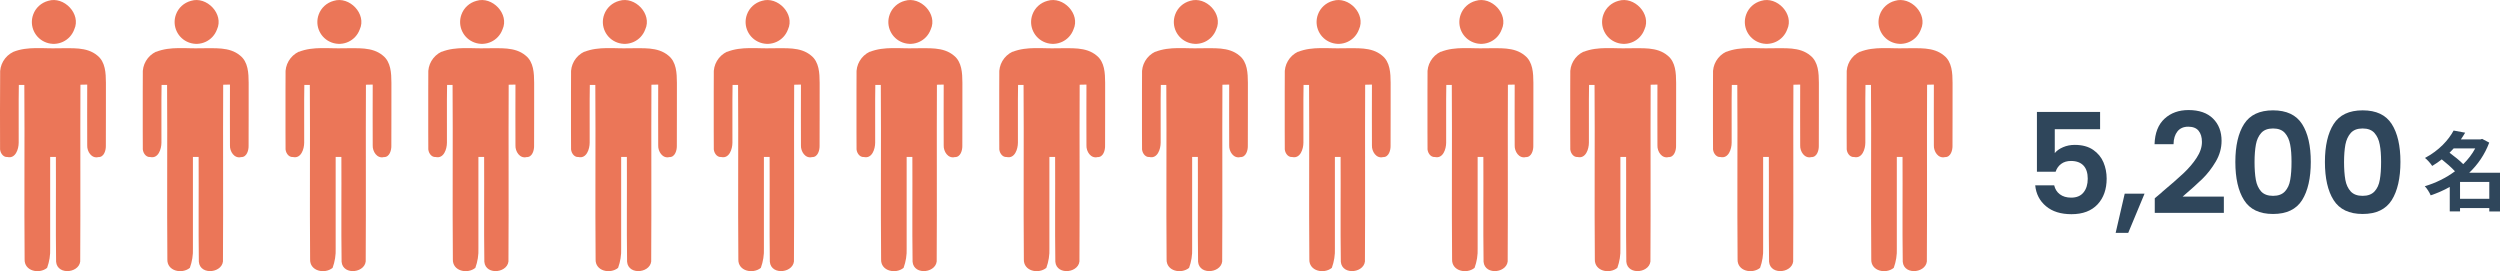 <?xml version="1.0" encoding="UTF-8"?>
<svg id="_レイヤー_2" data-name="レイヤー 2" xmlns="http://www.w3.org/2000/svg" xmlns:xlink="http://www.w3.org/1999/xlink" viewBox="0 0 350.27 37.99">
  <defs>
    <style>
      .cls-1 {
        clip-path: url(#clippath-4);
      }

      .cls-1, .cls-2, .cls-3, .cls-4, .cls-5, .cls-6, .cls-7, .cls-8, .cls-9, .cls-10, .cls-11, .cls-12, .cls-13, .cls-14, .cls-15 {
        fill: none;
      }

      .cls-2 {
        clip-path: url(#clippath-2);
      }

      .cls-3 {
        clip-path: url(#clippath-6);
      }

      .cls-4 {
        clip-path: url(#clippath-9);
      }

      .cls-5 {
        clip-path: url(#clippath-12);
      }

      .cls-6 {
        clip-path: url(#clippath-13);
      }

      .cls-7 {
        clip-path: url(#clippath-7);
      }

      .cls-8 {
        clip-path: url(#clippath-10);
      }

      .cls-9 {
        clip-path: url(#clippath-5);
      }

      .cls-16 {
        fill: #eb7658;
      }

      .cls-10 {
        clip-path: url(#clippath-3);
      }

      .cls-11 {
        clip-path: url(#clippath-11);
      }

      .cls-13 {
        clip-path: url(#clippath);
      }

      .cls-14 {
        clip-path: url(#clippath-1);
      }

      .cls-15 {
        clip-path: url(#clippath-8);
      }

      .cls-17 {
        fill: #2f465b;
      }
    </style>
    <clipPath id="clippath">
      <rect class="cls-12" width="14.85" height="37.99"/>
    </clipPath>
    <clipPath id="clippath-1">
      <rect class="cls-12" x="20" width="14.85" height="37.99"/>
    </clipPath>
    <clipPath id="clippath-2">
      <rect class="cls-12" x="40" width="14.85" height="37.99"/>
    </clipPath>
    <clipPath id="clippath-3">
      <rect class="cls-12" x="60" width="14.85" height="37.99"/>
    </clipPath>
    <clipPath id="clippath-4">
      <rect class="cls-12" x="80" width="14.85" height="37.99"/>
    </clipPath>
    <clipPath id="clippath-5">
      <rect class="cls-12" x="100" width="14.85" height="37.99"/>
    </clipPath>
    <clipPath id="clippath-6">
      <rect class="cls-12" x="120" width="14.85" height="37.99"/>
    </clipPath>
    <clipPath id="clippath-7">
      <rect class="cls-12" x="140" width="14.85" height="37.99"/>
    </clipPath>
    <clipPath id="clippath-8">
      <rect class="cls-12" x="160" width="14.85" height="37.99"/>
    </clipPath>
    <clipPath id="clippath-9">
      <rect class="cls-12" x="180" width="14.85" height="37.99"/>
    </clipPath>
    <clipPath id="clippath-10">
      <rect class="cls-12" x="200" width="14.85" height="37.99"/>
    </clipPath>
    <clipPath id="clippath-11">
      <rect class="cls-12" x="220" width="14.85" height="37.99"/>
    </clipPath>
    <clipPath id="clippath-12">
      <rect class="cls-12" x="240" width="14.85" height="37.99"/>
    </clipPath>
    <clipPath id="clippath-13">
      <rect class="cls-12" x="258.73" width="14.85" height="37.99"/>
    </clipPath>
  </defs>
  <g id="_レイヤー_1-2" data-name="レイヤー 1">
    <g>
      <g class="cls-13">
        <path id="_パス_12165-3" data-name="パス 12165-3" class="cls-16" d="m6.75.12c2.21-.7,4.66,1.85,3.65,4.01-.58,1.59-2.33,2.41-3.92,1.83-1.59-.58-2.41-2.33-1.83-3.92.34-.95,1.13-1.66,2.1-1.92"/>
        <path id="_パス_12166-3" data-name="パス 12166-3" class="cls-16" d="m1.88,7.26c2.02-.8,4.22-.42,6.33-.5,1.82.03,3.93-.24,5.43,1.02,1.14.9,1.19,2.48,1.2,3.82-.02,2.92.02,5.85-.01,8.77.03.66-.24,1.67-1.05,1.64-.96.24-1.6-.8-1.56-1.64-.02-2.84,0-5.68,0-8.52l-.95.02c-.04,8.14.02,16.28-.03,24.42.21,1.95-3.21,2.4-3.38.38-.07-4.89,0-9.79-.03-14.68h-.8c0,4.27-.01,8.53,0,12.8.04.93-.11,1.86-.43,2.74-1.11.91-3.22.46-3.15-1.21-.07-8.14.02-16.28-.04-24.42h-.77c-.05,2.7,0,5.4-.02,8.09,0,.89-.44,2.27-1.57,2.01-.67.06-1.1-.71-1.04-1.3C-.01,17.29,0,13.87.02,10.45c-.1-1.35.64-2.61,1.86-3.19"/>
      </g>
      <g class="cls-14">
        <path id="_パス_12165-4" data-name="パス 12165-4" class="cls-16" d="m26.75.12c2.21-.7,4.66,1.85,3.65,4.01-.58,1.59-2.33,2.41-3.92,1.83-1.59-.58-2.41-2.33-1.83-3.92.34-.95,1.13-1.66,2.1-1.92"/>
        <path id="_パス_12166-4" data-name="パス 12166-4" class="cls-16" d="m21.88,7.26c2.02-.8,4.22-.42,6.33-.5,1.82.03,3.93-.24,5.43,1.02,1.14.9,1.19,2.48,1.2,3.82-.02,2.92.02,5.85-.01,8.77.03.66-.24,1.67-1.05,1.64-.96.24-1.6-.8-1.56-1.64-.02-2.84,0-5.68,0-8.52l-.95.02c-.04,8.14.02,16.28-.03,24.42.21,1.95-3.21,2.4-3.38.38-.07-4.89,0-9.79-.03-14.68h-.8c0,4.27-.01,8.53,0,12.8.04.93-.11,1.86-.43,2.74-1.11.91-3.22.46-3.15-1.21-.07-8.14.02-16.28-.04-24.42h-.77c-.05,2.7,0,5.4-.02,8.09,0,.89-.44,2.27-1.57,2.01-.67.06-1.1-.71-1.04-1.3-.03-3.42-.02-6.84,0-10.27-.1-1.35.64-2.61,1.86-3.19"/>
      </g>
      <g class="cls-2">
        <path id="_パス_12165-5" data-name="パス 12165-5" class="cls-16" d="m46.75.12c2.21-.7,4.66,1.85,3.65,4.01-.58,1.59-2.33,2.41-3.92,1.83-1.59-.58-2.41-2.33-1.83-3.92.34-.95,1.13-1.66,2.1-1.92"/>
        <path id="_パス_12166-5" data-name="パス 12166-5" class="cls-16" d="m41.88,7.26c2.02-.8,4.22-.42,6.33-.5,1.82.03,3.93-.24,5.43,1.02,1.14.9,1.19,2.48,1.2,3.82-.02,2.92.02,5.85-.01,8.77.03.66-.24,1.67-1.05,1.64-.96.24-1.6-.8-1.56-1.64-.02-2.84,0-5.68,0-8.52l-.95.02c-.04,8.14.02,16.28-.03,24.42.21,1.95-3.21,2.4-3.38.38-.07-4.89,0-9.79-.03-14.68h-.8c0,4.27-.01,8.53,0,12.8.04.93-.11,1.86-.43,2.74-1.11.91-3.22.46-3.15-1.21-.07-8.14.02-16.28-.04-24.42h-.77c-.05,2.7,0,5.4-.02,8.09,0,.89-.44,2.27-1.57,2.01-.67.06-1.1-.71-1.04-1.3-.03-3.42-.02-6.84,0-10.27-.1-1.35.64-2.61,1.86-3.19"/>
      </g>
      <g class="cls-10">
        <path id="_パス_12165-6" data-name="パス 12165-6" class="cls-16" d="m66.75.12c2.21-.7,4.66,1.85,3.65,4.01-.58,1.59-2.33,2.41-3.92,1.83-1.59-.58-2.41-2.33-1.83-3.92.34-.95,1.13-1.66,2.1-1.92"/>
        <path id="_パス_12166-6" data-name="パス 12166-6" class="cls-16" d="m61.88,7.26c2.02-.8,4.22-.42,6.33-.5,1.82.03,3.93-.24,5.43,1.02,1.14.9,1.19,2.48,1.2,3.82-.02,2.92.02,5.85-.01,8.77.03.66-.24,1.67-1.05,1.64-.96.24-1.6-.8-1.56-1.64-.02-2.84,0-5.68,0-8.52l-.95.02c-.04,8.14.02,16.28-.03,24.42.21,1.95-3.21,2.4-3.38.38-.07-4.89,0-9.79-.03-14.68h-.8c0,4.27-.01,8.53,0,12.8.04.93-.11,1.86-.43,2.74-1.11.91-3.22.46-3.15-1.21-.07-8.14.02-16.28-.04-24.42h-.77c-.05,2.7,0,5.4-.02,8.09,0,.89-.44,2.27-1.57,2.01-.67.06-1.1-.71-1.04-1.3-.03-3.42-.02-6.84,0-10.27-.1-1.35.64-2.61,1.86-3.19"/>
      </g>
      <g class="cls-1">
        <path id="_パス_12165-7" data-name="パス 12165-7" class="cls-16" d="m86.75.12c2.21-.7,4.66,1.85,3.65,4.01-.58,1.59-2.33,2.41-3.92,1.83-1.59-.58-2.41-2.33-1.83-3.92.34-.95,1.13-1.66,2.1-1.92"/>
        <path id="_パス_12166-7" data-name="パス 12166-7" class="cls-16" d="m81.88,7.26c2.02-.8,4.22-.42,6.33-.5,1.82.03,3.93-.24,5.43,1.02,1.14.9,1.19,2.48,1.2,3.82-.02,2.92.02,5.85-.01,8.77.03.66-.24,1.67-1.05,1.64-.96.24-1.6-.8-1.56-1.64-.02-2.84,0-5.68,0-8.52l-.95.02c-.04,8.14.02,16.28-.03,24.42.21,1.95-3.21,2.4-3.38.38-.07-4.89,0-9.79-.03-14.68h-.8c0,4.27-.01,8.53,0,12.8.04.93-.11,1.86-.43,2.74-1.11.91-3.22.46-3.15-1.21-.07-8.14.02-16.28-.04-24.42h-.77c-.05,2.7,0,5.4-.02,8.09,0,.89-.44,2.27-1.57,2.01-.67.06-1.1-.71-1.04-1.3-.03-3.42-.02-6.84,0-10.27-.1-1.35.64-2.61,1.86-3.19"/>
      </g>
      <g class="cls-9">
        <path id="_パス_12165-8" data-name="パス 12165-8" class="cls-16" d="m106.75.12c2.21-.7,4.66,1.85,3.65,4.01-.58,1.59-2.33,2.41-3.92,1.83-1.59-.58-2.41-2.33-1.83-3.92.34-.95,1.13-1.66,2.1-1.92"/>
        <path id="_パス_12166-8" data-name="パス 12166-8" class="cls-16" d="m101.88,7.26c2.02-.8,4.22-.42,6.33-.5,1.82.03,3.93-.24,5.43,1.02,1.14.9,1.19,2.48,1.2,3.82-.02,2.92.02,5.85-.01,8.77.03.66-.24,1.67-1.05,1.64-.96.24-1.6-.8-1.56-1.64-.02-2.84,0-5.68,0-8.52l-.95.02c-.04,8.14.02,16.28-.03,24.42.21,1.95-3.21,2.4-3.38.38-.07-4.89,0-9.79-.03-14.68h-.8c0,4.27-.01,8.53,0,12.8.04.93-.11,1.86-.43,2.74-1.11.91-3.22.46-3.15-1.21-.07-8.14.02-16.28-.04-24.42h-.77c-.05,2.7,0,5.4-.02,8.09,0,.89-.44,2.27-1.57,2.01-.67.06-1.1-.71-1.04-1.3-.03-3.42-.02-6.84,0-10.27-.1-1.35.64-2.61,1.86-3.19"/>
      </g>
      <g class="cls-3">
        <path id="_パス_12165-9" data-name="パス 12165-9" class="cls-16" d="m126.75.12c2.21-.7,4.66,1.85,3.65,4.01-.58,1.59-2.33,2.41-3.92,1.83-1.59-.58-2.41-2.33-1.83-3.92.34-.95,1.13-1.66,2.1-1.92"/>
        <path id="_パス_12166-9" data-name="パス 12166-9" class="cls-16" d="m121.88,7.26c2.02-.8,4.22-.42,6.33-.5,1.82.03,3.93-.24,5.43,1.02,1.14.9,1.19,2.48,1.2,3.82-.02,2.92.02,5.85-.01,8.77.03.66-.24,1.67-1.05,1.64-.96.24-1.6-.8-1.56-1.64-.02-2.84,0-5.68,0-8.52l-.95.02c-.04,8.14.02,16.28-.03,24.42.21,1.95-3.21,2.4-3.38.38-.07-4.89,0-9.79-.03-14.68h-.8c0,4.27-.01,8.53,0,12.8.04.93-.11,1.86-.43,2.74-1.11.91-3.22.46-3.15-1.21-.07-8.14.02-16.28-.04-24.42h-.77c-.05,2.7,0,5.4-.02,8.09,0,.89-.44,2.27-1.57,2.01-.67.06-1.1-.71-1.04-1.3-.03-3.42-.02-6.84,0-10.27-.1-1.35.64-2.61,1.86-3.19"/>
      </g>
      <g class="cls-7">
        <path id="_パス_12165-10" data-name="パス 12165-10" class="cls-16" d="m146.75.12c2.21-.7,4.66,1.85,3.65,4.01-.58,1.59-2.33,2.41-3.92,1.83-1.59-.58-2.41-2.33-1.83-3.92.34-.95,1.13-1.66,2.1-1.92"/>
        <path id="_パス_12166-10" data-name="パス 12166-10" class="cls-16" d="m141.88,7.26c2.02-.8,4.22-.42,6.33-.5,1.82.03,3.93-.24,5.43,1.02,1.14.9,1.19,2.48,1.2,3.82-.02,2.92.02,5.85-.01,8.77.03.66-.24,1.67-1.05,1.64-.96.24-1.6-.8-1.56-1.64-.02-2.84,0-5.68,0-8.52l-.95.02c-.04,8.14.02,16.28-.03,24.42.21,1.95-3.21,2.4-3.38.38-.07-4.89,0-9.79-.03-14.68h-.8c0,4.27-.01,8.53,0,12.8.04.93-.11,1.86-.43,2.74-1.11.91-3.22.46-3.15-1.21-.07-8.14.02-16.28-.04-24.42h-.77c-.05,2.7,0,5.4-.02,8.09,0,.89-.44,2.27-1.57,2.01-.67.06-1.1-.71-1.04-1.3-.03-3.42-.02-6.84,0-10.27-.1-1.35.64-2.61,1.86-3.19"/>
      </g>
      <g class="cls-15">
        <path id="_パス_12165-11" data-name="パス 12165-11" class="cls-16" d="m166.75.12c2.21-.7,4.66,1.85,3.65,4.01-.58,1.59-2.33,2.41-3.92,1.83-1.59-.58-2.41-2.33-1.83-3.92.34-.95,1.13-1.66,2.1-1.92"/>
        <path id="_パス_12166-11" data-name="パス 12166-11" class="cls-16" d="m161.88,7.26c2.02-.8,4.22-.42,6.33-.5,1.82.03,3.93-.24,5.43,1.02,1.14.9,1.19,2.48,1.2,3.82-.02,2.92.02,5.85-.01,8.77.03.66-.24,1.67-1.05,1.64-.96.24-1.6-.8-1.56-1.64-.02-2.84,0-5.68,0-8.52l-.95.02c-.04,8.14.02,16.28-.03,24.42.21,1.95-3.21,2.4-3.38.38-.07-4.89,0-9.79-.03-14.68h-.8c0,4.27-.01,8.53,0,12.8.04.93-.11,1.86-.43,2.74-1.11.91-3.22.46-3.15-1.21-.07-8.14.02-16.28-.04-24.42h-.77c-.05,2.7,0,5.4-.02,8.09,0,.89-.44,2.27-1.57,2.01-.67.06-1.1-.71-1.04-1.3-.03-3.42-.02-6.84,0-10.27-.1-1.35.64-2.61,1.86-3.19"/>
      </g>
      <g class="cls-4">
        <path id="_パス_12165-12" data-name="パス 12165-12" class="cls-16" d="m186.75.12c2.21-.7,4.66,1.85,3.65,4.01-.58,1.59-2.33,2.41-3.92,1.83-1.59-.58-2.41-2.33-1.83-3.92.34-.95,1.13-1.66,2.1-1.92"/>
        <path id="_パス_12166-12" data-name="パス 12166-12" class="cls-16" d="m181.88,7.26c2.02-.8,4.22-.42,6.33-.5,1.82.03,3.93-.24,5.43,1.02,1.14.9,1.19,2.48,1.2,3.82-.02,2.92.02,5.85-.01,8.77.03.66-.24,1.67-1.05,1.64-.96.24-1.6-.8-1.56-1.64-.02-2.84,0-5.68,0-8.52l-.95.02c-.04,8.14.02,16.28-.03,24.42.21,1.95-3.21,2.4-3.38.38-.07-4.89,0-9.79-.03-14.68h-.8c0,4.27-.01,8.53,0,12.8.04.93-.11,1.86-.43,2.74-1.11.91-3.22.46-3.15-1.21-.07-8.14.02-16.28-.04-24.42h-.77c-.05,2.7,0,5.4-.02,8.09,0,.89-.44,2.27-1.57,2.01-.67.06-1.1-.71-1.04-1.3-.03-3.42-.02-6.84,0-10.27-.1-1.35.64-2.61,1.86-3.19"/>
      </g>
      <g class="cls-8">
        <path id="_パス_12165-13" data-name="パス 12165-13" class="cls-16" d="m206.75.12c2.21-.7,4.66,1.85,3.65,4.01-.58,1.59-2.33,2.41-3.92,1.83-1.59-.58-2.41-2.33-1.83-3.92.34-.95,1.13-1.66,2.1-1.92"/>
        <path id="_パス_12166-13" data-name="パス 12166-13" class="cls-16" d="m201.88,7.26c2.02-.8,4.22-.42,6.33-.5,1.82.03,3.93-.24,5.43,1.02,1.14.9,1.19,2.48,1.2,3.82-.02,2.92.02,5.85-.01,8.77.03.66-.24,1.67-1.05,1.64-.96.24-1.6-.8-1.56-1.64-.02-2.84,0-5.68,0-8.52l-.95.02c-.04,8.14.02,16.28-.03,24.42.21,1.95-3.21,2.4-3.38.38-.07-4.89,0-9.79-.03-14.68h-.8c0,4.27-.01,8.53,0,12.8.04.93-.11,1.86-.43,2.74-1.11.91-3.22.46-3.15-1.21-.07-8.14.02-16.28-.04-24.42h-.77c-.05,2.7,0,5.4-.02,8.09,0,.89-.44,2.27-1.57,2.01-.67.06-1.1-.71-1.04-1.3-.03-3.42-.02-6.84,0-10.27-.1-1.35.64-2.61,1.86-3.19"/>
      </g>
      <g class="cls-11">
        <path id="_パス_12165-14" data-name="パス 12165-14" class="cls-16" d="m226.75.12c2.21-.7,4.66,1.85,3.65,4.01-.58,1.59-2.33,2.41-3.92,1.83-1.59-.58-2.41-2.33-1.83-3.92.34-.95,1.13-1.66,2.1-1.92"/>
        <path id="_パス_12166-14" data-name="パス 12166-14" class="cls-16" d="m221.88,7.26c2.02-.8,4.22-.42,6.33-.5,1.82.03,3.93-.24,5.43,1.02,1.14.9,1.19,2.48,1.2,3.82-.02,2.92.02,5.85-.01,8.77.03.66-.24,1.67-1.05,1.64-.96.24-1.6-.8-1.56-1.64-.02-2.84,0-5.68,0-8.52l-.95.02c-.04,8.14.02,16.28-.03,24.42.21,1.95-3.21,2.4-3.38.38-.07-4.89,0-9.79-.03-14.68h-.8c0,4.27-.01,8.53,0,12.8.04.93-.11,1.86-.43,2.74-1.11.91-3.22.46-3.15-1.21-.07-8.14.02-16.28-.04-24.42h-.77c-.05,2.7,0,5.4-.02,8.09,0,.89-.44,2.27-1.57,2.01-.67.06-1.1-.71-1.04-1.3-.03-3.42-.02-6.84,0-10.27-.1-1.35.64-2.61,1.86-3.19"/>
      </g>
      <g class="cls-5">
        <path id="_パス_12165-15" data-name="パス 12165-15" class="cls-16" d="m246.75.12c2.21-.7,4.66,1.85,3.65,4.01-.58,1.59-2.33,2.41-3.92,1.83-1.59-.58-2.41-2.33-1.83-3.92.34-.95,1.13-1.66,2.1-1.92"/>
        <path id="_パス_12166-15" data-name="パス 12166-15" class="cls-16" d="m241.88,7.26c2.02-.8,4.22-.42,6.33-.5,1.82.03,3.93-.24,5.43,1.02,1.14.9,1.19,2.48,1.2,3.82-.02,2.92.02,5.85-.01,8.77.03.66-.24,1.67-1.05,1.64-.96.24-1.6-.8-1.56-1.64-.02-2.84,0-5.68,0-8.52l-.95.02c-.04,8.14.02,16.28-.03,24.42.21,1.95-3.21,2.4-3.38.38-.07-4.89,0-9.79-.03-14.68h-.8c0,4.27-.01,8.53,0,12.8.04.93-.11,1.86-.43,2.74-1.11.91-3.22.46-3.15-1.21-.07-8.14.02-16.28-.04-24.42h-.77c-.05,2.7,0,5.4-.02,8.09,0,.89-.44,2.27-1.57,2.01-.67.06-1.1-.71-1.04-1.3-.03-3.42-.02-6.84,0-10.27-.1-1.35.64-2.61,1.86-3.19"/>
      </g>
      <g class="cls-6">
        <path id="_パス_12165-15-2" data-name="パス 12165-15" class="cls-16" d="m265.48.12c2.21-.7,4.66,1.85,3.65,4.01-.58,1.59-2.33,2.41-3.92,1.83-1.59-.58-2.41-2.33-1.83-3.92.34-.95,1.13-1.66,2.1-1.92"/>
        <path id="_パス_12166-15-2" data-name="パス 12166-15" class="cls-16" d="m260.61,7.26c2.02-.8,4.22-.42,6.33-.5,1.82.03,3.93-.24,5.43,1.02,1.14.9,1.19,2.48,1.2,3.82-.02,2.92.02,5.85-.01,8.77.03.66-.24,1.67-1.05,1.64-.96.24-1.6-.8-1.56-1.64-.02-2.84,0-5.68,0-8.52l-.95.02c-.04,8.14.02,16.28-.03,24.42.21,1.95-3.21,2.4-3.38.38-.07-4.89,0-9.79-.03-14.68h-.8c0,4.27-.01,8.53,0,12.8.04.93-.11,1.86-.43,2.74-1.11.91-3.22.46-3.15-1.21-.07-8.14.02-16.28-.04-24.42h-.77c-.05,2.7,0,5.4-.02,8.09,0,.89-.44,2.27-1.57,2.01-.67.06-1.1-.71-1.04-1.3-.03-3.42-.02-6.84,0-10.27-.1-1.35.64-2.61,1.86-3.19"/>
      </g>
      <g>
        <path class="cls-17" d="m294.24,18.1h-6.35v3.35c.27-.34.67-.62,1.17-.83.51-.22,1.05-.32,1.63-.32,1.04,0,1.9.23,2.57.69.67.46,1.15,1.04,1.45,1.75.3.71.45,1.47.45,2.28,0,1.5-.43,2.71-1.28,3.62-.86.91-2.07,1.37-3.65,1.37-1.49,0-2.68-.37-3.57-1.12-.89-.74-1.39-1.72-1.51-2.92h2.66c.12.52.38.94.79,1.25s.94.47,1.58.47c.77,0,1.35-.24,1.74-.73.39-.48.59-1.12.59-1.92s-.2-1.43-.6-1.85-.98-.64-1.75-.64c-.55,0-1.01.14-1.37.41-.37.27-.63.64-.78,1.1h-2.62v-8.38h8.85v2.41Z"/>
        <path class="cls-17" d="m300.47,27.13l-2.29,5.5h-1.76l1.27-5.5h2.78Z"/>
        <path class="cls-17" d="m302.9,26.92c1.25-1.04,2.25-1.92,3-2.62.75-.7,1.37-1.43,1.86-2.18.5-.76.75-1.5.75-2.23,0-.67-.16-1.19-.47-1.57-.31-.38-.8-.57-1.45-.57s-1.16.22-1.51.66-.54,1.04-.55,1.79h-2.66c.05-1.57.52-2.76,1.4-3.57.88-.81,2-1.21,3.36-1.21,1.49,0,2.63.4,3.43,1.19s1.2,1.83,1.2,3.12c0,1.02-.27,1.99-.82,2.92-.55.93-1.17,1.73-1.88,2.42-.71.69-1.63,1.51-2.76,2.48h5.78v2.27h-9.68v-2.04l1.02-.86Z"/>
        <path class="cls-17" d="m314.41,17.38c.82-1.28,2.17-1.92,4.06-1.92s3.25.64,4.07,1.92,1.22,3.05,1.22,5.31-.41,4.06-1.22,5.35-2.17,1.94-4.07,1.94-3.25-.65-4.06-1.94c-.82-1.29-1.22-3.08-1.22-5.35s.41-4.03,1.22-5.31Zm6.46,2.87c-.12-.66-.37-1.2-.74-1.62-.37-.42-.92-.63-1.66-.63s-1.28.21-1.66.63c-.37.42-.62.96-.74,1.62-.12.66-.19,1.47-.19,2.44s.06,1.83.18,2.5c.12.67.37,1.21.74,1.63.38.41.93.62,1.67.62s1.29-.21,1.67-.62c.38-.41.63-.95.74-1.63.12-.67.18-1.5.18-2.5s-.06-1.78-.19-2.44Z"/>
        <path class="cls-17" d="m326.96,17.38c.82-1.28,2.17-1.92,4.07-1.92s3.25.64,4.07,1.92c.82,1.28,1.22,3.05,1.22,5.31s-.41,4.06-1.22,5.35c-.82,1.29-2.17,1.94-4.07,1.94s-3.25-.65-4.07-1.94-1.22-3.08-1.22-5.35.41-4.03,1.22-5.31Zm6.46,2.87c-.12-.66-.37-1.2-.74-1.62-.37-.42-.92-.63-1.66-.63s-1.28.21-1.66.63c-.37.42-.62.96-.75,1.62-.12.66-.19,1.47-.19,2.44s.06,1.83.18,2.5c.12.67.37,1.21.75,1.63.38.41.93.62,1.67.62s1.29-.21,1.67-.62c.38-.41.63-.95.74-1.63.12-.67.18-1.5.18-2.5s-.06-1.78-.19-2.44Z"/>
      </g>
      <path class="cls-17" d="m350.27,29.63h-1.5v-.48h-4.1v.47h-1.44v-3.43c-.85.48-1.75.87-2.67,1.18-.17-.4-.53-.99-.83-1.28,1.51-.44,2.97-1.16,4.23-2.09-.48-.53-1.21-1.16-1.85-1.67-.41.33-.86.63-1.34.92-.22-.35-.69-.88-1.01-1.12,1.98-1.05,3.31-2.53,4.01-3.84l1.62.3c-.18.31-.39.63-.6.94h2.74l.24-.07.99.52c-.62,1.66-1.59,3.07-2.8,4.22h4.31v5.44Zm-6.48-8.85c-.19.21-.39.41-.59.62.64.47,1.41,1.08,1.92,1.6.68-.67,1.25-1.41,1.68-2.21h-3.01Zm4.98,7.07v-2.36h-4.1v2.36h4.1Z"/>
    </g>
  </g>
</svg>